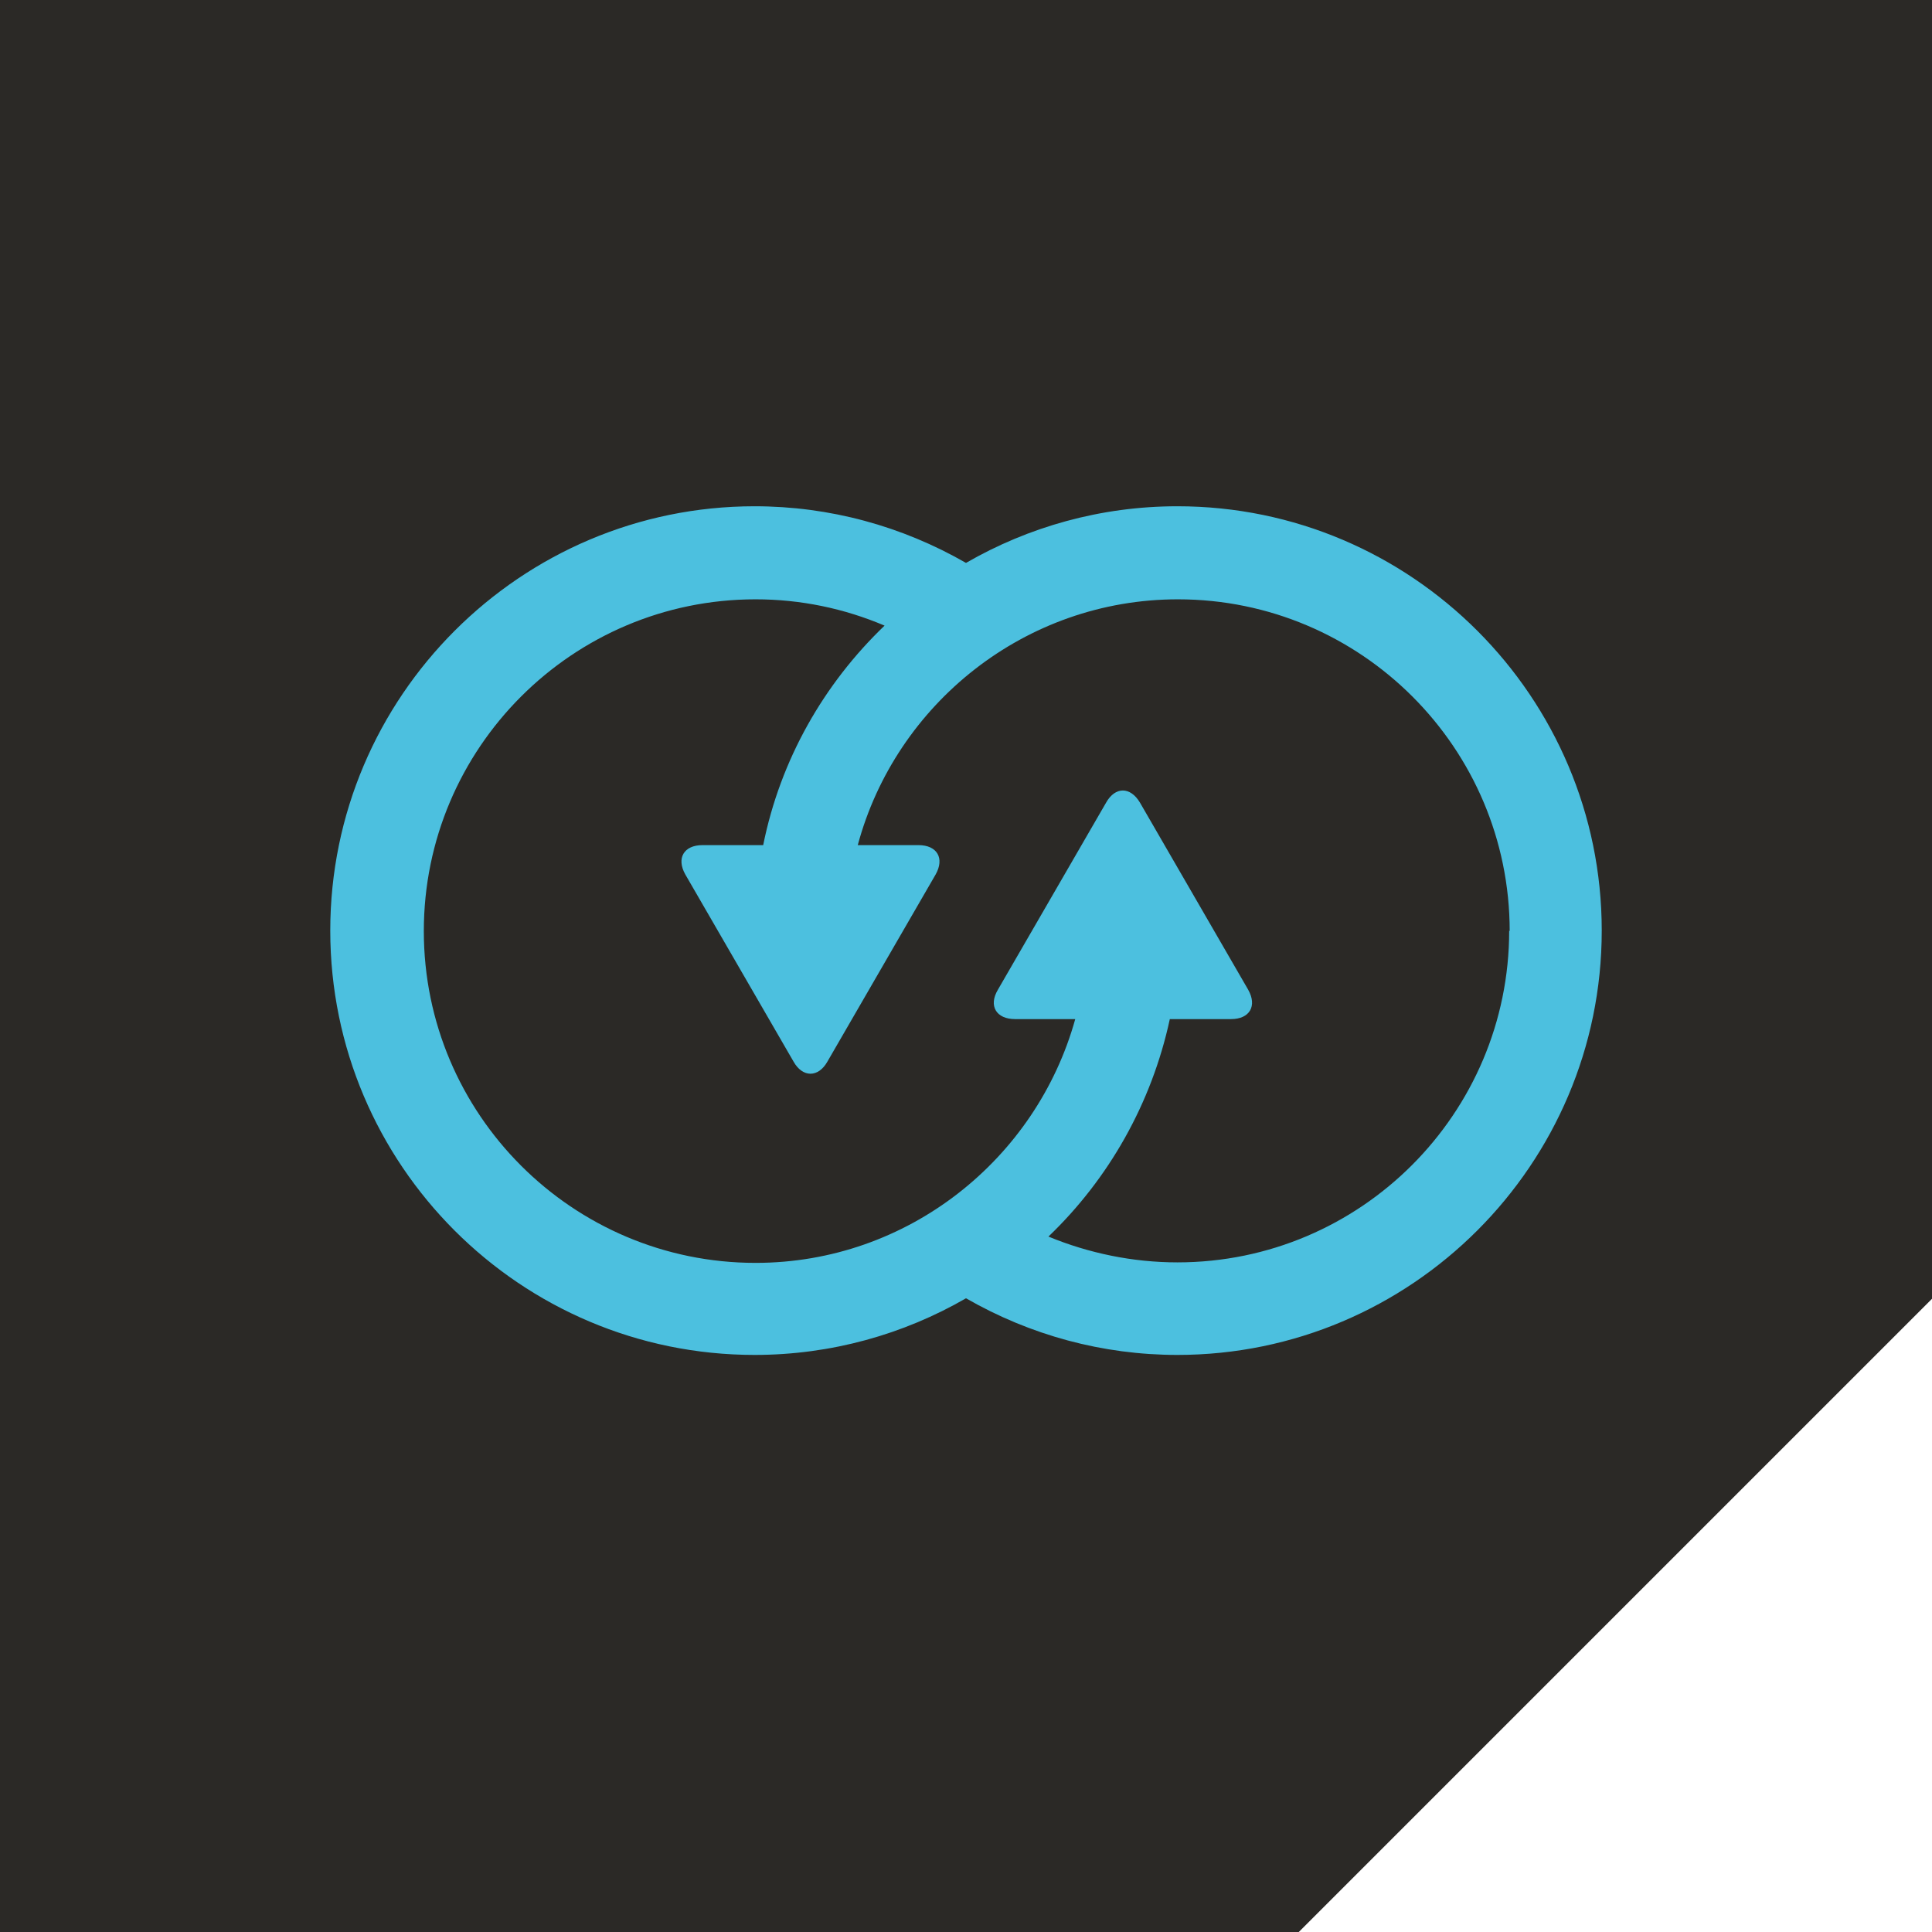 <?xml version="1.0" encoding="UTF-8"?>
<svg id="Ebene_1" data-name="Ebene 1" xmlns="http://www.w3.org/2000/svg" viewBox="0 0 38.2 38.2">
  <defs>
    <style>
      .cls-1 {
        fill: #2b2926;
      }

      .cls-2 {
        fill: #4cc0df;
      }
    </style>
  </defs>
  <polygon class="cls-1" points="0 0 0 38.2 25.68 38.2 38.2 25.68 38.2 0 0 0"/>
  <path class="cls-2" d="M29.84,18.4c0,3.62-2.94,6.56-6.56,6.56-.88,0-1.75-.18-2.55-.51,1.19-1.14,2.04-2.63,2.4-4.3h1.21c.37,0,.52-.26.34-.58l-2.14-3.7c-.19-.32-.49-.32-.67,0l-2.14,3.7c-.19.32-.03.58.34.58h1.19c-.77,2.77-3.31,4.82-6.32,4.82-3.62,0-6.56-2.94-6.56-6.56s2.94-6.56,6.56-6.56c.89,0,1.75.18,2.55.52-1.2,1.15-2.06,2.65-2.4,4.34h-1.2c-.37,0-.52.26-.34.58l2.14,3.7c.18.32.49.32.67,0l2.14-3.7c.18-.32.03-.58-.34-.58h-1.2c.75-2.79,3.31-4.86,6.33-4.86,3.62,0,6.56,2.94,6.56,6.56M31.67,18.4c0-4.62-3.76-8.39-8.39-8.39-1.52,0-2.95.41-4.18,1.12-1.27-.73-2.7-1.12-4.18-1.12-4.62,0-8.39,3.76-8.39,8.39s3.76,8.39,8.39,8.39c1.52,0,2.95-.41,4.18-1.12,1.27.73,2.7,1.12,4.18,1.12,4.62,0,8.39-3.76,8.39-8.39"/>
</svg>